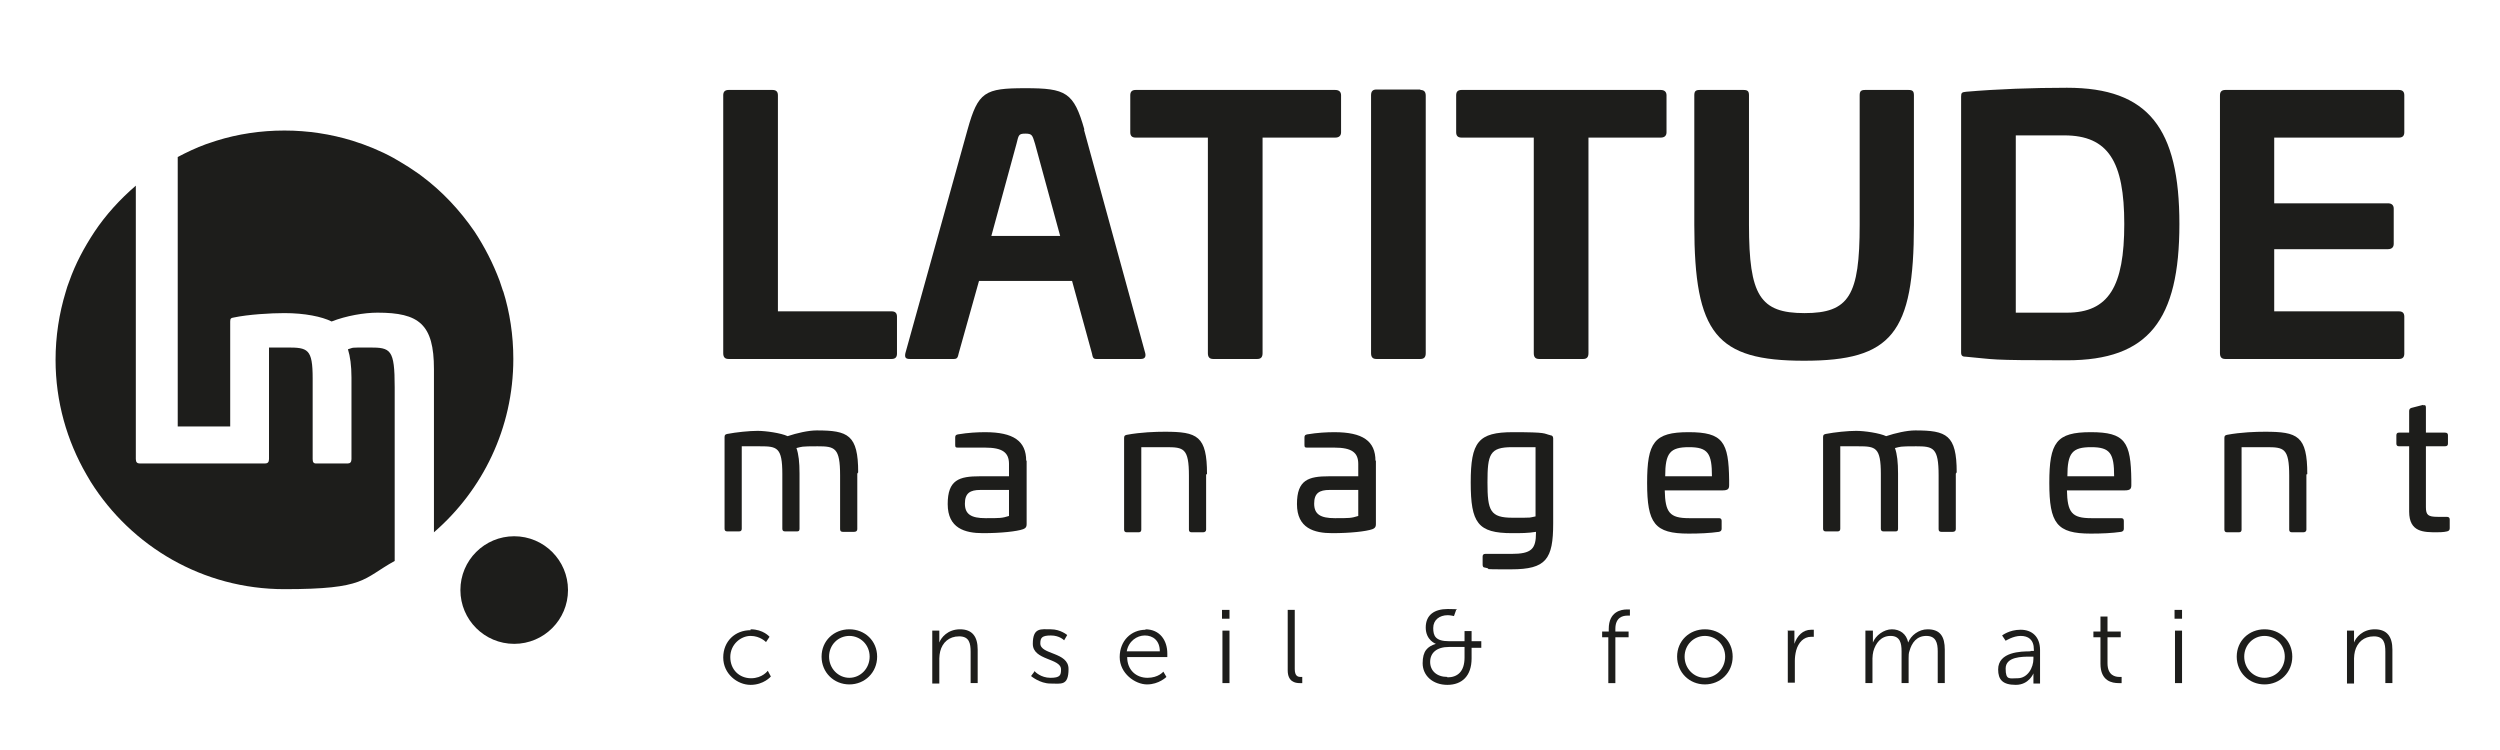 <?xml version="1.0" encoding="UTF-8"?>
<svg id="Calque_1" xmlns="http://www.w3.org/2000/svg" version="1.1" viewBox="0 0 566.9 170">
  <!-- Generator: Adobe Illustrator 29.0.0, SVG Export Plug-In . SVG Version: 2.1.0 Build 186)  -->
  <defs>
    <style>
      .st0, .st1 {
        fill: none;
      }

      .st0, .st1, .st2 {
        display: none;
      }

      .st3 {
        fill: #1d1d1b;
      }

      .st4 {
        isolation: isolate;
      }

      .st5 {
        fill: #fff;
      }

      .st1 {
        stroke: #be1622;
        stroke-miterlimit: 10;
        stroke-width: .2px;
      }
    </style>
  </defs>
  <g class="st2">
    <rect x="64.8" y="46.4" width="89.2" height="65.5"/>
    <g class="st4">
      <path class="st5" d="M87.4,46.3v54.6h20.3v11h-33V46.3h12.7Z"/>
    </g>
    <g class="st4">
      <path class="st5" d="M108.1,46.3h9.2l17.4,41.7,18.2-41.7h9.2l11,65.6h-13l-5.9-40.4-17.6,40.4h-4.3l-16.8-40.4-6.7,40.4h-13s12.3-65.6,12.3-65.6Z"/>
    </g>
  </g>
  <rect class="st0" x="175.8" y="-12.3" width="18.4" height="24"/>
  <circle class="st1" cx="174.3" cy="78.9" r="55.4"/>
  <circle class="st1" cx="110.3" cy="78.9" r="55.5"/>
  <g class="st4">
    <g class="st4">
      <path class="st3" d="M194.4,107.4v12.6c0,.4-.3.6-.7.6h-2.6c-.4,0-.6-.2-.6-.6v-12.2c0-6.3-1.2-6.6-5.1-6.6s-3.5.1-4.8.4c.5,1.4.7,3.2.7,5.8v12.5c0,.5-.2.6-.6.6h-2.7c-.4,0-.6-.2-.6-.6v-12.4c0-6.1-1.2-6.3-5.1-6.3h-4.1v18.7c0,.4-.2.6-.6.6h-2.7c-.4,0-.6-.2-.6-.6v-20.8c0-.5.2-.6.6-.7,2.1-.4,5-.7,6.9-.7s5.3.5,6.8,1.2c2.1-.7,4.7-1.3,6.6-1.3,7.1,0,9.4,1,9.4,9.5Z"/>
      <path class="st3" d="M232.8,104.4v14.4c0,.4,0,.9-.8,1.2-1.4.5-5,.9-9.1.9s-8-1.1-8-6.6,2.6-6.3,7.3-6.3h6.6v-2.8c0-2.6-1.5-3.7-5.4-3.7h-6.2c-.5,0-.6-.1-.6-.6v-1.7c0-.5.2-.6.6-.7,2.4-.4,4.5-.5,6.2-.5,6.4,0,9.3,2,9.3,6.5ZM222.3,111.1c-2.3,0-3.5.7-3.5,3.1s1.4,3.3,4.7,3.3,3.7,0,5.3-.5v-5.9h-6.6Z"/>
      <path class="st3" d="M273.5,107.6v12.5c0,.4-.3.6-.7.6h-2.6c-.4,0-.6-.2-.6-.6v-12.2c0-6.3-1.2-6.5-5.2-6.5h-5.6v18.7c0,.4-.2.6-.6.6h-2.7c-.4,0-.6-.2-.6-.6v-20.8c0-.5.2-.6.6-.7,3.2-.6,6.6-.7,8.6-.7,7.4,0,9.6.9,9.6,9.6Z"/>
      <path class="st3" d="M312,104.4v14.4c0,.4,0,.9-.8,1.2-1.4.5-5,.9-9.1.9s-8-1.1-8-6.6,2.6-6.3,7.3-6.3h6.6v-2.8c0-2.6-1.5-3.7-5.4-3.7h-6.2c-.5,0-.6-.1-.6-.6v-1.7c0-.5.2-.6.6-.7,2.4-.4,4.5-.5,6.2-.5,6.4,0,9.3,2,9.3,6.5ZM301.5,111.1c-2.3,0-3.5.7-3.5,3.1s1.4,3.3,4.7,3.3,3.7,0,5.3-.5v-5.9h-6.6Z"/>
      <path class="st3" d="M351.5,98.7c.4,0,.7.2.7.7v19.3c0,8.1-1.6,10.4-9.5,10.4s-3.8,0-6-.4c-.4,0-.5-.3-.5-.7v-1.8c0-.4.2-.6.6-.6h5.9c4.6,0,5.6-1.1,5.6-4.8v-.2c-1.8.3-3.4.3-5.4.3-7.8,0-9.4-2.3-9.4-11.5s1.7-11.4,9.6-11.4,6.8.3,8.5.7ZM342.9,101.4c-5.1,0-5.6,1.6-5.6,8s.6,8,5.7,8,3.5,0,5.2-.3v-15.7h-5.3Z"/>
      <path class="st3" d="M392.1,108.8v1.2c0,.8-.2,1.2-1.5,1.2h-13.1c.1,5,1.1,6.3,5.5,6.3h6.8c.4,0,.6.2.6.6v1.8c0,.4-.2.6-.6.7-2.1.3-4.4.4-6.9.4-7.7,0-9.4-2.3-9.4-11.5s1.6-11.5,9.4-11.5,9.1,2.2,9.2,10.9ZM377.5,108h10.7c0-5.2-.9-6.6-5.2-6.6s-5.4,1.3-5.4,6.6Z"/>
      <path class="st3" d="M443.5,107.4v12.6c0,.4-.3.6-.7.6h-2.6c-.4,0-.6-.2-.6-.6v-12.2c0-6.3-1.2-6.6-5.1-6.6s-3.5.1-4.8.4c.5,1.4.7,3.2.7,5.8v12.5c0,.5-.2.6-.6.6h-2.7c-.4,0-.6-.2-.6-.6v-12.4c0-6.1-1.2-6.3-5.1-6.3h-4.1v18.7c0,.4-.2.6-.6.6h-2.7c-.4,0-.6-.2-.6-.6v-20.8c0-.5.2-.6.6-.7,2.1-.4,5-.7,6.9-.7s5.3.5,6.8,1.2c2.1-.7,4.7-1.3,6.6-1.3,7.1,0,9.4,1,9.4,9.5Z"/>
      <path class="st3" d="M483.3,108.8v1.2c0,.8-.2,1.2-1.5,1.2h-13.1c.1,5,1.1,6.3,5.5,6.3h6.8c.4,0,.6.2.6.6v1.8c0,.4-.2.6-.6.7-2.1.3-4.4.4-6.9.4-7.7,0-9.4-2.3-9.4-11.5s1.6-11.5,9.4-11.5,9.1,2.2,9.2,10.9ZM468.7,108h10.7c0-5.2-.9-6.6-5.2-6.6s-5.4,1.3-5.4,6.6Z"/>
      <path class="st3" d="M523,107.6v12.5c0,.4-.3.6-.7.6h-2.6c-.4,0-.6-.2-.6-.6v-12.2c0-6.3-1.2-6.5-5.2-6.5h-5.6v18.7c0,.4-.2.6-.6.6h-2.7c-.4,0-.6-.2-.6-.6v-20.8c0-.5.2-.6.6-.7,3.2-.6,6.6-.7,8.6-.7,7.4,0,9.6.9,9.6,9.6Z"/>
      <path class="st3" d="M549.4,91.9c.5-.1.7,0,.7.5v5.7h4.3c.5,0,.7.2.7.6v1.9c0,.4-.2.6-.7.6h-4.3v13.8c0,1.8.5,2.2,2.7,2.2h2c.5,0,.7.2.7.6v2c0,.4-.2.6-.6.7-.8.2-1.9.2-2.3.2-3,0-6.3,0-6.3-4.7v-14.8h-2.3c-.4,0-.6-.2-.6-.6v-1.9c0-.4.2-.6.6-.6h2.3v-4.9c0-.4.2-.6.5-.7l2.7-.7Z"/>
    </g>
  </g>
  <g class="st4">
    <g class="st4">
      <path class="st3" d="M175.2,20.4c.8,0,1.2.4,1.2,1.2v49h25.8c.8,0,1.2.4,1.2,1.2v8.4c0,.8-.4,1.2-1.2,1.2h-37c-.8,0-1.2-.4-1.2-1.3V21.6c0-.8.4-1.2,1.2-1.2h10Z"/>
      <path class="st3" d="M245.8,29.4l13.9,50.7c.2.9-.2,1.3-1,1.3h-10.1c-.7,0-.8-.3-1-1.3l-4.5-16.4h-21.1l-4.6,16.4c-.2.9-.3,1.3-1.1,1.3h-10c-.9,0-1.2-.3-1-1.3l14.1-50.7c2.4-8.6,3.9-9.4,13.1-9.4s11,.9,13.4,9.4ZM230.5,32.6l-5.7,20.9h15.6l-5.7-20.9c-.6-1.9-.6-2.3-2.2-2.3s-1.5.4-2,2.3Z"/>
      <path class="st3" d="M302.8,20.4c.8,0,1.3.4,1.3,1.2v8.4c0,.8-.5,1.2-1.3,1.2h-16.5v48.9c0,.9-.4,1.3-1.2,1.3h-10c-.8,0-1.2-.4-1.2-1.3V31.2h-16.4c-.8,0-1.2-.4-1.2-1.2v-8.4c0-.8.4-1.2,1.2-1.2h45.3Z"/>
      <path class="st3" d="M322.1,20.4c.8,0,1.2.4,1.2,1.3v58.4c0,.9-.4,1.3-1.2,1.3h-10c-.8,0-1.2-.4-1.2-1.3V21.6c0-.9.4-1.3,1.2-1.3h10Z"/>
      <path class="st3" d="M376.6,20.4c.8,0,1.3.4,1.3,1.2v8.4c0,.8-.5,1.2-1.3,1.2h-16.4v48.9c0,.9-.4,1.3-1.2,1.3h-10c-.8,0-1.2-.4-1.2-1.3V31.2h-16.4c-.8,0-1.2-.4-1.2-1.2v-8.4c0-.8.4-1.2,1.2-1.2h45.3Z"/>
      <path class="st3" d="M432.8,20.4c.9,0,1.2.3,1.2,1.2v29.4c0,24.6-5,30.8-24.9,30.8s-24.9-6.1-24.9-30.8v-29.4c0-.9.3-1.2,1.2-1.2h10c.9,0,1.2.3,1.2,1.2v29.4c0,16,2.5,20,12.6,20s12.5-4,12.5-20v-29.4c0-.9.3-1.2,1.2-1.2h10Z"/>
      <path class="st3" d="M494.2,50.8c0,21.8-7,30.9-25.5,30.9s-15.9-.2-22.8-.8c-.9,0-1.2-.2-1.2-1V21.9c0-.9.2-1,1.2-1.1,6.9-.6,15.1-.9,22.8-.9,18.5,0,25.5,9.2,25.5,30.9ZM457.1,30.7v40.2h11.6c9.5,0,13-6,13-20.1s-3.6-20.1-13.6-20.1h-11Z"/>
      <path class="st3" d="M544,20.4c.8,0,1.2.4,1.2,1.2v8.4c0,.8-.4,1.2-1.2,1.2h-28.3v14.9h25.8c.8,0,1.3.4,1.3,1.2v8c0,.8-.5,1.2-1.3,1.2h-25.8v14.1h28.3c.8,0,1.2.4,1.2,1.2v8.4c0,.8-.4,1.2-1.2,1.2h-39.4c-.8,0-1.2-.4-1.2-1.3V21.6c0-.8.4-1.2,1.2-1.2h39.4Z"/>
    </g>
  </g>
  <g class="st4">
    <g class="st4">
      <path class="st3" d="M170.2,142.7c2.9,0,4.3,1.7,4.3,1.7l-.8,1.2s-1.3-1.4-3.5-1.4-4.6,1.9-4.6,4.8,2.1,4.8,4.7,4.8,3.8-1.7,3.8-1.7l.7,1.3s-1.6,1.9-4.6,1.9-6.2-2.5-6.2-6.2,2.7-6.2,6.2-6.2Z"/>
      <path class="st3" d="M192.6,142.7c3.5,0,6.3,2.6,6.3,6.2s-2.8,6.3-6.3,6.3-6.3-2.7-6.3-6.3,2.8-6.2,6.3-6.2ZM192.6,153.7c2.5,0,4.6-2.1,4.6-4.8s-2.1-4.7-4.6-4.7-4.6,2-4.6,4.7,2.1,4.8,4.6,4.8Z"/>
      <path class="st3" d="M211.4,143h1.6v1.8c0,.5,0,.9,0,.9h0c.4-1.1,1.9-3,4.7-3s4,1.7,4,4.6v7.6h-1.6v-7.1c0-1.9-.3-3.5-2.6-3.5s-3.8,1.4-4.3,3.4c-.1.5-.2,1-.2,1.6v5.7h-1.6v-11.9Z"/>
      <path class="st3" d="M234.7,152.3s1.3,1.4,3.5,1.4,2.4-.6,2.4-1.9c0-2.6-6.4-2-6.4-5.8s1.9-3.3,4.1-3.3,3.7,1.3,3.7,1.3l-.7,1.2s-1-1.1-3-1.1-2.4.5-2.4,1.8c0,2.6,6.4,1.9,6.4,5.8s-1.7,3.3-4.1,3.3-4.4-1.7-4.4-1.7l.9-1.2Z"/>
      <path class="st3" d="M259.7,142.7c3.3,0,5,2.5,5,5.5s0,.8,0,.8h-9.1c0,3,2.1,4.7,4.6,4.7s3.6-1.4,3.6-1.4l.7,1.2s-1.7,1.7-4.4,1.7-6.2-2.5-6.2-6.2,2.6-6.2,5.9-6.2ZM263,147.7c0-2.5-1.6-3.6-3.4-3.6s-3.7,1.3-4.1,3.6h7.5Z"/>
      <path class="st3" d="M277.1,138.3h1.7v2h-1.7v-2ZM277.2,143h1.6v11.9h-1.6v-11.9Z"/>
      <path class="st3" d="M292,138.3h1.6v13.4c0,1.6.7,1.8,1.3,1.8s.4,0,.4,0v1.4s-.3,0-.6,0c-1,0-2.7-.3-2.7-2.9v-13.8Z"/>
      <path class="st3" d="M325.6,146h0s-2.3-.8-2.3-3.7,2-4.2,5-4.2,1.9.2,1.9.2l-.5,1.4s-.8-.2-1.4-.2c-1.9,0-3.3,1.1-3.3,2.9s.5,3,3.6,3h3.5v-2.3h1.6v2.3h2.2v1.5h-2.2v2.4c0,4-2.2,6-5.5,6s-5.6-2.1-5.6-4.9,1.1-3.8,3-4.4ZM328.2,153.6c2.3,0,3.9-1.3,3.9-4.5v-2.4h-3.5c-2.9,0-4.3,1.4-4.3,3.4s1.5,3.4,3.9,3.4Z"/>
      <path class="st3" d="M364.8,144.5h-1.5v-1.3h1.5v-.6c0-3.9,2.8-4.4,4.1-4.4s.7,0,.7,0v1.4s-.2,0-.6,0c-.9,0-2.7.3-2.7,3v.6h3v1.3h-3v10.4h-1.6v-10.4Z"/>
      <path class="st3" d="M386.6,142.7c3.5,0,6.3,2.6,6.3,6.2s-2.8,6.3-6.3,6.3-6.3-2.7-6.3-6.3,2.8-6.2,6.3-6.2ZM386.6,153.7c2.5,0,4.6-2.1,4.6-4.8s-2.1-4.7-4.6-4.7-4.6,2-4.6,4.7,2.1,4.8,4.6,4.8Z"/>
      <path class="st3" d="M405.3,143h1.6v2.1c0,.5,0,.9,0,.9h0c.6-1.8,1.9-3.2,3.8-3.2s.6,0,.6,0v1.6s-.3,0-.6,0c-1.7,0-2.9,1.3-3.4,3.1-.2.8-.3,1.6-.3,2.3v5h-1.6v-11.9Z"/>
      <path class="st3" d="M423.1,143h1.6v1.8c0,.5,0,.9,0,.9h0c.6-1.6,2.5-3,4.3-3s3.3,1,3.7,3h0c.6-1.6,2.4-3,4.4-3,2.9,0,3.9,1.7,3.9,4.6v7.6h-1.6v-7.2c0-1.9-.4-3.5-2.6-3.5s-3.3,1.6-3.8,3.4c-.2.5-.2,1.1-.2,1.7v5.6h-1.6v-7.2c0-1.8-.3-3.5-2.5-3.5s-3.4,1.7-3.9,3.5c-.1.5-.2,1-.2,1.6v5.6h-1.6v-11.9Z"/>
      <path class="st3" d="M460.5,147.6h.7v-.3c0-2.3-1.3-3.1-3-3.1s-3.4,1.1-3.4,1.1l-.8-1.2s1.6-1.3,4.2-1.3,4.4,1.6,4.4,4.6v7.6h-1.5v-1.3c0-.6,0-1,0-1h0s-1,2.6-4,2.6-4-1.2-4-3.5c0-4,5.2-4.1,7.3-4.1ZM457.5,153.8c2.3,0,3.6-2.4,3.6-4.4v-.5h-.7c-1.9,0-5.6,0-5.6,2.7s.9,2.2,2.6,2.2Z"/>
      <path class="st3" d="M476.3,144.5h-1.6v-1.3h1.6v-3.4h1.6v3.4h3v1.3h-3v5.9c0,2.8,1.8,3.1,2.7,3.1s.5,0,.5,0v1.4s-.3,0-.7,0c-1.4,0-4.1-.4-4.1-4.4v-6.1Z"/>
      <path class="st3" d="M493.1,138.3h1.7v2h-1.7v-2ZM493.2,143h1.6v11.9h-1.6v-11.9Z"/>
      <path class="st3" d="M513.5,142.7c3.5,0,6.3,2.6,6.3,6.2s-2.8,6.3-6.3,6.3-6.3-2.7-6.3-6.3,2.8-6.2,6.3-6.2ZM513.5,153.7c2.5,0,4.6-2.1,4.6-4.8s-2.1-4.7-4.6-4.7-4.6,2-4.6,4.7,2.1,4.8,4.6,4.8Z"/>
      <path class="st3" d="M532.2,143h1.6v1.8c0,.5,0,.9,0,.9h0c.4-1.1,1.9-3,4.7-3s4,1.7,4,4.6v7.6h-1.6v-7.1c0-1.9-.3-3.5-2.6-3.5s-3.8,1.4-4.3,3.4c-.1.5-.2,1-.2,1.6v5.7h-1.6v-11.9Z"/>
    </g>
  </g>
  <g>
    <circle class="st3" cx="116.6" cy="133.8" r="12.2"/>
    <g>
      <path class="st3" d="M89.5,95v-7.2c0-8.6-.9-9-5.7-9s-3.4,0-4.9.4c.5,1.6.8,3.7.8,6.4v18.5c0,.7-.3,1-.9,1h-7.1c-.6,0-.8-.3-.8-1v-18.3c0-6.7-1.1-7-5.8-7h-4.1v25.3c0,.7-.3,1-.9,1h-28.4c-.6,0-.9-.3-.9-1v-62c-3.6,3.1-6.8,6.6-9.4,10.5-2.3,3.5-4.3,7.2-5.7,11.2-.3.8-.6,1.6-.8,2.4-1.5,4.9-2.3,10.1-2.3,15.4h0c0,9.5,2.6,18.4,7,26,.3.6.7,1.1,1,1.7,9.2,14.6,25.4,24.3,43.9,24.3s17.6-2.3,25-6.4v-32.1h0Z"/>
      <path class="st3" d="M114.1,66.1c-.3-.8-.5-1.6-.8-2.4-1.5-4-3.4-7.7-5.7-11.2-3.3-4.8-7.3-9.1-12-12.6-.9-.7-1.9-1.3-2.9-2-1.1-.7-2.3-1.4-3.5-2.1-2.9-1.6-6.1-2.9-9.3-3.9-4.9-1.5-10.1-2.3-15.4-2.3h0c-5.4,0-10.6.8-15.4,2.3-.8.3-1.6.5-2.4.8-2.2.8-4.3,1.8-6.4,2.9v23.8h0v37.3h11.9v-23.8c0-.7.2-.8.8-.9,3.3-.7,8.4-1,11.5-1,4.6,0,8.5.8,10.7,1.9,3.3-1.3,7.4-2,10.4-2,9.4,0,12.8,2.6,12.8,12.8v37c11-9.5,18-23.6,18-39.3h0c0-5.4-.8-10.6-2.3-15.4h0Z"/>
    </g>
  </g>
</svg>